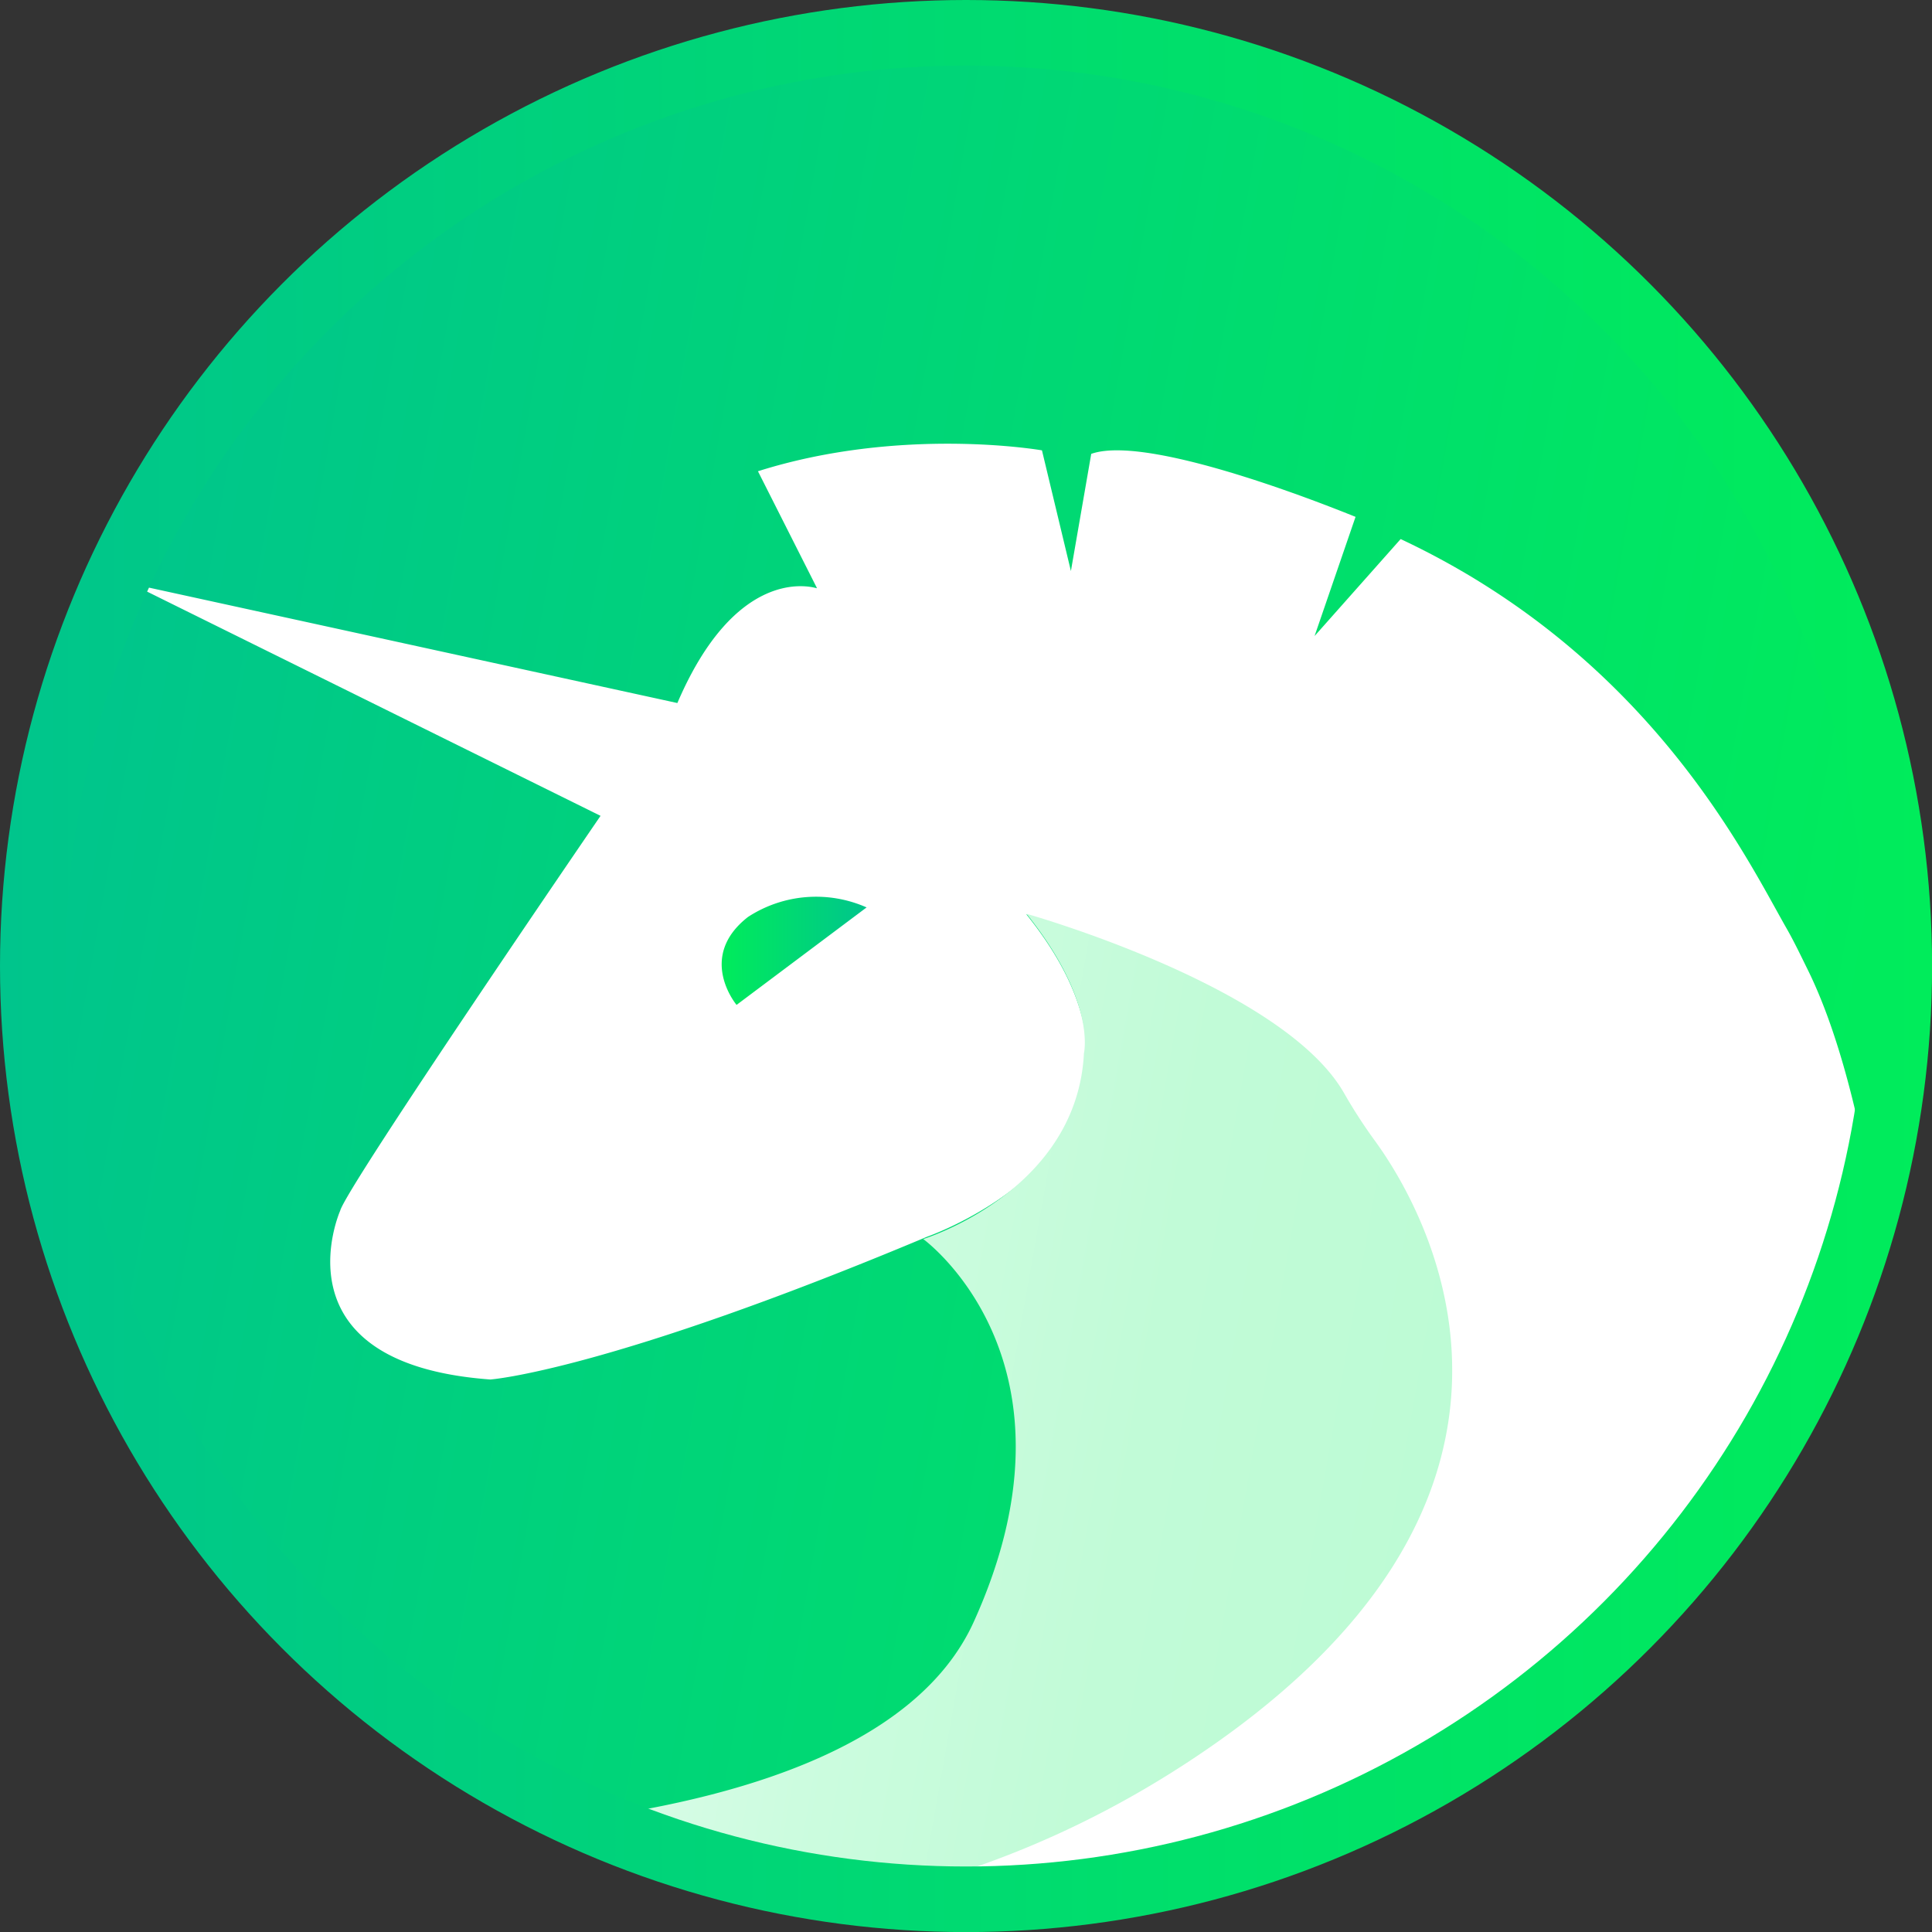 <svg xmlns="http://www.w3.org/2000/svg" xmlns:xlink="http://www.w3.org/1999/xlink" viewBox="0 0 235.65 235.65"><rect x="0" y="0" width="235.65" height="235.65" fill="#333333" stroke="none"/><defs><style>.cls-1,.cls-2{fill:none;}.cls-2{stroke-miterlimit:10;stroke-width:8px;stroke:url(#Dégradé_sans_nom_11);}.cls-3{fill:url(#Dégradé_sans_nom_45);}.cls-4{clip-path:url(#clip-path);}.cls-5{fill:#fff;}.cls-6{fill:url(#Dégradé_sans_nom_45-2);}.cls-7{clip-path:url(#clip-path-2);}.cls-8{fill:url(#Dégradé_sans_nom_73);}</style><linearGradient id="Dégradé_sans_nom_11" y1="117.83" x2="235.65" y2="117.83" gradientUnits="userSpaceOnUse"><stop offset="0" stop-color="#00c58c"/><stop offset="0.59" stop-color="#00de6c"/><stop offset="1" stop-color="#00ec5b"/></linearGradient><linearGradient id="Dégradé_sans_nom_45" x1="229.94" y1="137.59" x2="5.71" y2="98.06" gradientUnits="userSpaceOnUse"><stop offset="0" stop-color="#00ec5b"/><stop offset="1" stop-color="#00c58c"/></linearGradient><clipPath id="clip-path"><circle class="cls-1" cx="117.83" cy="117.83" r="113.83"/></clipPath><linearGradient id="Dégradé_sans_nom_45-2" x1="88.02" y1="115.98" x2="105.7" y2="115.98" xlink:href="#Dégradé_sans_nom_45"/><clipPath id="clip-path-2"><circle class="cls-2" cx="117.83" cy="117.83" r="113.83"/></clipPath><linearGradient id="Dégradé_sans_nom_73" x1="-829.23" y1="186.7" x2="-690.83" y2="162.29" gradientTransform="matrix(-1, 0, 0, 1, -654.92, 0)" gradientUnits="userSpaceOnUse"><stop offset="0" stop-color="#bdfbd5"/><stop offset="0.26" stop-color="#c1fbd7"/><stop offset="0.5" stop-color="#ccfcdf"/><stop offset="0.73" stop-color="#dffdeb"/><stop offset="0.96" stop-color="#fafffc"/><stop offset="1" stop-color="#fff"/></linearGradient></defs><g id="Layer_2" data-name="Layer 2"><g id="Calque_1" data-name="Calque 1"><circle class="cls-3" cx="117.83" cy="117.83" r="113.83"/><g class="cls-4"><path class="cls-5" d="M73.25,99.51s-31,45.26-31.76,48.17c0,0-8.25,18.64,18.32,20.58,0,0,14.16-1,53.26-17.41,0,0,34.21-11.83,12.11-39.34,0,0,27.72,9.82,37,24.12.52.81,1,1.66,1.53,2.43,3.86,5.35,17.59,27.43,2.72,53.38,0,.06-.06.1-.08.15-1,2.07-37.35,49-127,35.86l-.26.06c-.87.32-.16-.26.26-.06,7.75,3.71,22.88,5.84,35.09,6.88,13.89,1.2,28-.44,41.94-1.25a290.85,290.85,0,0,0,41.51-5.37,236.25,236.25,0,0,0,40.34-11.89c12.38-5,23.78-12.37,35.57-18.76L231.2,169s-2-33.11-10.72-50.75c-.83-1.68-1.63-3.37-2.56-5-4.81-8.38-16.58-33.17-47.08-47.5h0l-10.5,11.83h0l5-14.54h0c-.08,0-24.79-10.32-32.24-7.68h0s-2.47,14.24-2.48,14.29h0l-3.53-14.72h0s-17.1-3-34.64,2.55h0l7.17,14.2s0,.08,0,.07c-1-.29-9.94-2.46-17,14h0L16,71.2h0L73.25,99.51Z"/></g><path class="cls-6" d="M105.7,110.68,89.84,122.57s-4.9-5.83,1.4-10.73A15.21,15.21,0,0,1,105.7,110.68Z"/><g class="cls-7"><path class="cls-8" d="M25.15,223.3s79.24,6.28,93.63-25.5-6.17-46.67-6.17-46.67,18.76-5.78,19.6-22.67c0,0,1.55-6.3-7-17,0,0,31.28,8.79,38.74,21.89a62.28,62.28,0,0,0,3.66,5.67c7.19,9.79,25.82,44.41-23.17,76.2C86.48,252.86,25.15,223.3,25.15,223.3Z"/></g><circle class="cls-2" cx="117.83" cy="117.83" r="113.83"/></g></g></svg>